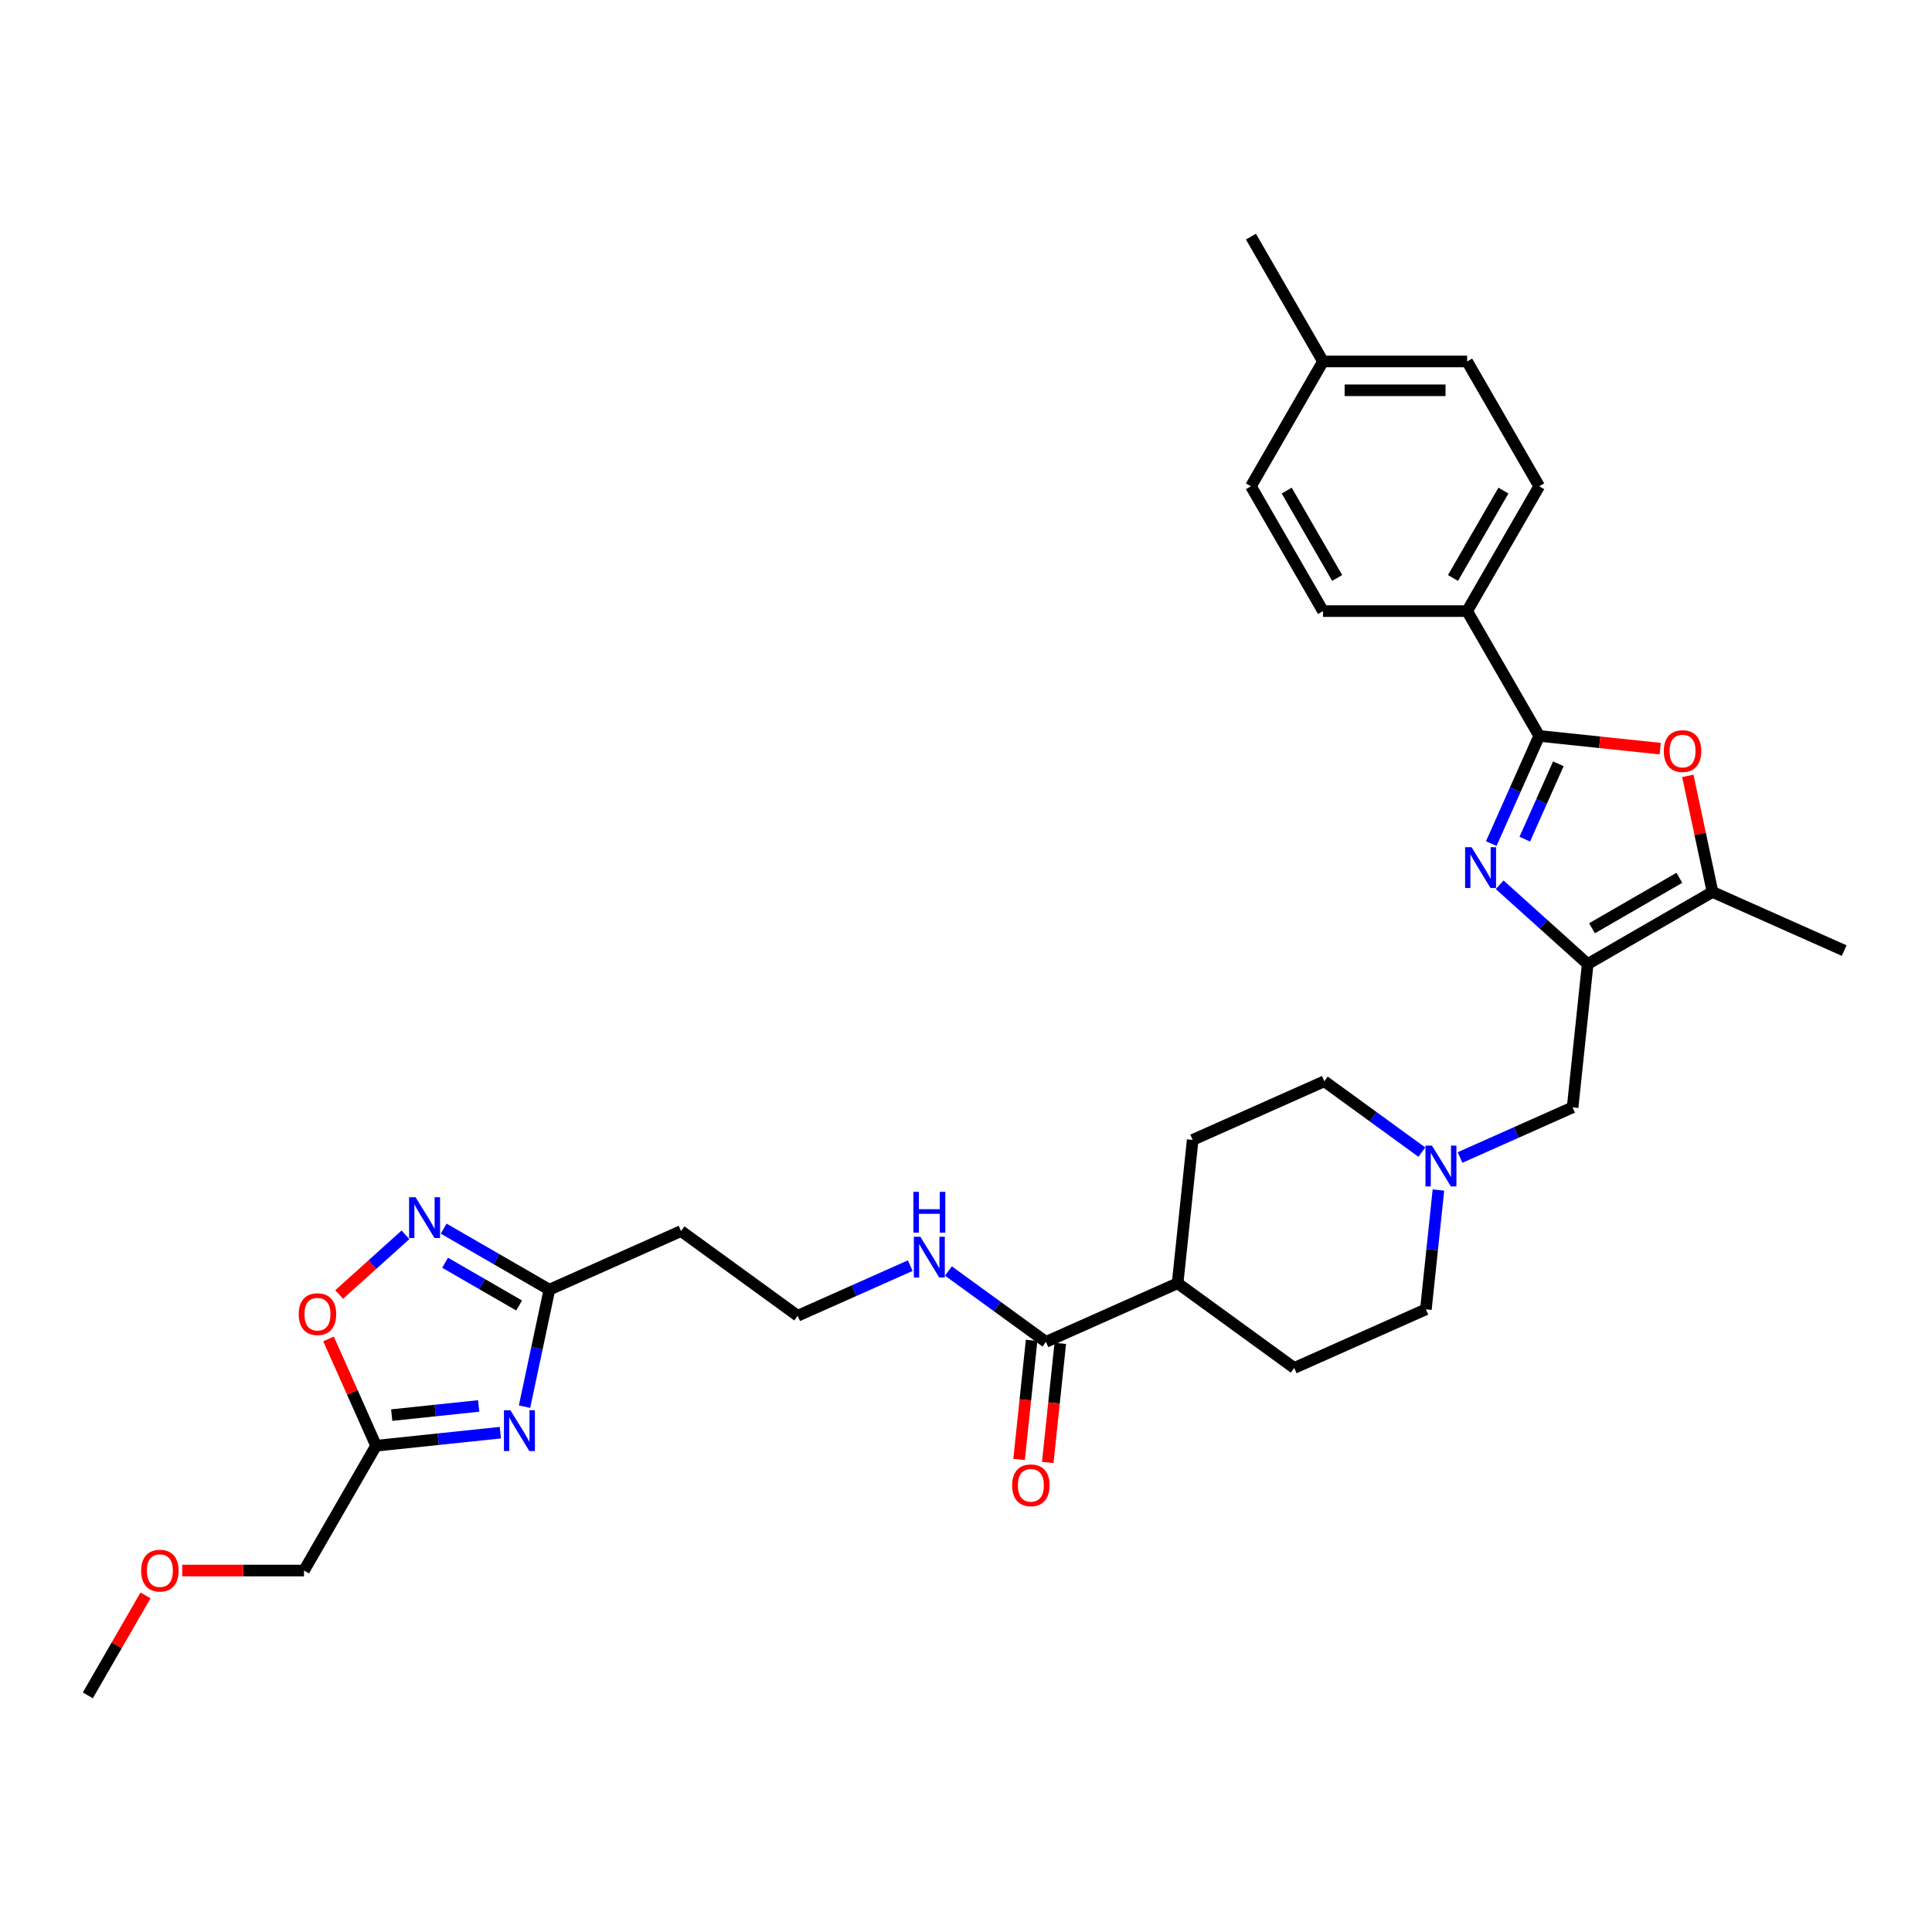 <?xml version='1.0' encoding='iso-8859-1'?>
<svg version='1.1' baseProfile='full'
              xmlns='http://www.w3.org/2000/svg'
                      xmlns:rdkit='http://www.rdkit.org/xml'
                      xmlns:xlink='http://www.w3.org/1999/xlink'
                  xml:space='preserve'
width='1000px' height='1000px' viewBox='0 0 1000 1000'>
<!-- END OF HEADER -->
<rect style='opacity:1.0;fill:#FFFFFF;stroke:none' width='1000' height='1000' x='0' y='0'> </rect>
<path class='bond-0' d='M 776.223,457.956 L 799.004,478.468' style='fill:none;fill-rule:evenodd;stroke:#0000FF;stroke-width:6px;stroke-linecap:butt;stroke-linejoin:miter;stroke-opacity:1' />
<path class='bond-0' d='M 799.004,478.468 L 821.785,498.981' style='fill:none;fill-rule:evenodd;stroke:#000000;stroke-width:6px;stroke-linecap:butt;stroke-linejoin:miter;stroke-opacity:1' />
<path class='bond-1' d='M 771.879,436.634 L 784.284,408.772' style='fill:none;fill-rule:evenodd;stroke:#0000FF;stroke-width:6px;stroke-linecap:butt;stroke-linejoin:miter;stroke-opacity:1' />
<path class='bond-1' d='M 784.284,408.772 L 796.689,380.91' style='fill:none;fill-rule:evenodd;stroke:#000000;stroke-width:6px;stroke-linecap:butt;stroke-linejoin:miter;stroke-opacity:1' />
<path class='bond-1' d='M 789.231,434.344 L 797.914,414.84' style='fill:none;fill-rule:evenodd;stroke:#0000FF;stroke-width:6px;stroke-linecap:butt;stroke-linejoin:miter;stroke-opacity:1' />
<path class='bond-1' d='M 797.914,414.84 L 806.598,395.337' style='fill:none;fill-rule:evenodd;stroke:#000000;stroke-width:6px;stroke-linecap:butt;stroke-linejoin:miter;stroke-opacity:1' />
<path class='bond-2' d='M 821.785,498.981 L 886.393,461.68' style='fill:none;fill-rule:evenodd;stroke:#000000;stroke-width:6px;stroke-linecap:butt;stroke-linejoin:miter;stroke-opacity:1' />
<path class='bond-2' d='M 824.016,480.464 L 869.242,454.353' style='fill:none;fill-rule:evenodd;stroke:#000000;stroke-width:6px;stroke-linecap:butt;stroke-linejoin:miter;stroke-opacity:1' />
<path class='bond-3' d='M 821.785,498.981 L 813.987,573.174' style='fill:none;fill-rule:evenodd;stroke:#000000;stroke-width:6px;stroke-linecap:butt;stroke-linejoin:miter;stroke-opacity:1' />
<path class='bond-4' d='M 796.689,380.91 L 828.004,384.201' style='fill:none;fill-rule:evenodd;stroke:#000000;stroke-width:6px;stroke-linecap:butt;stroke-linejoin:miter;stroke-opacity:1' />
<path class='bond-4' d='M 828.004,384.201 L 859.319,387.492' style='fill:none;fill-rule:evenodd;stroke:#FF0000;stroke-width:6px;stroke-linecap:butt;stroke-linejoin:miter;stroke-opacity:1' />
<path class='bond-5' d='M 796.689,380.91 L 759.388,316.302' style='fill:none;fill-rule:evenodd;stroke:#000000;stroke-width:6px;stroke-linecap:butt;stroke-linejoin:miter;stroke-opacity:1' />
<path class='bond-6' d='M 271.494,728.078 L 277.929,697.807' style='fill:none;fill-rule:evenodd;stroke:#0000FF;stroke-width:6px;stroke-linecap:butt;stroke-linejoin:miter;stroke-opacity:1' />
<path class='bond-6' d='M 277.929,697.807 L 284.363,667.535' style='fill:none;fill-rule:evenodd;stroke:#000000;stroke-width:6px;stroke-linecap:butt;stroke-linejoin:miter;stroke-opacity:1' />
<path class='bond-7' d='M 258.975,741.545 L 226.817,744.925' style='fill:none;fill-rule:evenodd;stroke:#0000FF;stroke-width:6px;stroke-linecap:butt;stroke-linejoin:miter;stroke-opacity:1' />
<path class='bond-7' d='M 226.817,744.925 L 194.659,748.305' style='fill:none;fill-rule:evenodd;stroke:#000000;stroke-width:6px;stroke-linecap:butt;stroke-linejoin:miter;stroke-opacity:1' />
<path class='bond-7' d='M 247.768,727.72 L 225.258,730.086' style='fill:none;fill-rule:evenodd;stroke:#0000FF;stroke-width:6px;stroke-linecap:butt;stroke-linejoin:miter;stroke-opacity:1' />
<path class='bond-7' d='M 225.258,730.086 L 202.747,732.452' style='fill:none;fill-rule:evenodd;stroke:#000000;stroke-width:6px;stroke-linecap:butt;stroke-linejoin:miter;stroke-opacity:1' />
<path class='bond-8' d='M 873.619,401.584 L 880.006,431.632' style='fill:none;fill-rule:evenodd;stroke:#FF0000;stroke-width:6px;stroke-linecap:butt;stroke-linejoin:miter;stroke-opacity:1' />
<path class='bond-8' d='M 880.006,431.632 L 886.393,461.68' style='fill:none;fill-rule:evenodd;stroke:#000000;stroke-width:6px;stroke-linecap:butt;stroke-linejoin:miter;stroke-opacity:1' />
<path class='bond-9' d='M 886.393,461.68 L 954.545,492.023' style='fill:none;fill-rule:evenodd;stroke:#000000;stroke-width:6px;stroke-linecap:butt;stroke-linejoin:miter;stroke-opacity:1' />
<path class='bond-10' d='M 229.633,635.937 L 256.998,651.736' style='fill:none;fill-rule:evenodd;stroke:#0000FF;stroke-width:6px;stroke-linecap:butt;stroke-linejoin:miter;stroke-opacity:1' />
<path class='bond-10' d='M 256.998,651.736 L 284.363,667.535' style='fill:none;fill-rule:evenodd;stroke:#000000;stroke-width:6px;stroke-linecap:butt;stroke-linejoin:miter;stroke-opacity:1' />
<path class='bond-10' d='M 230.382,653.598 L 249.538,664.657' style='fill:none;fill-rule:evenodd;stroke:#0000FF;stroke-width:6px;stroke-linecap:butt;stroke-linejoin:miter;stroke-opacity:1' />
<path class='bond-10' d='M 249.538,664.657 L 268.694,675.717' style='fill:none;fill-rule:evenodd;stroke:#000000;stroke-width:6px;stroke-linecap:butt;stroke-linejoin:miter;stroke-opacity:1' />
<path class='bond-11' d='M 209.878,639.128 L 192.713,654.584' style='fill:none;fill-rule:evenodd;stroke:#0000FF;stroke-width:6px;stroke-linecap:butt;stroke-linejoin:miter;stroke-opacity:1' />
<path class='bond-11' d='M 192.713,654.584 L 175.547,670.04' style='fill:none;fill-rule:evenodd;stroke:#FF0000;stroke-width:6px;stroke-linecap:butt;stroke-linejoin:miter;stroke-opacity:1' />
<path class='bond-12' d='M 194.659,748.305 L 157.358,812.913' style='fill:none;fill-rule:evenodd;stroke:#000000;stroke-width:6px;stroke-linecap:butt;stroke-linejoin:miter;stroke-opacity:1' />
<path class='bond-13' d='M 194.659,748.305 L 182.354,720.667' style='fill:none;fill-rule:evenodd;stroke:#000000;stroke-width:6px;stroke-linecap:butt;stroke-linejoin:miter;stroke-opacity:1' />
<path class='bond-13' d='M 182.354,720.667 L 170.048,693.029' style='fill:none;fill-rule:evenodd;stroke:#FF0000;stroke-width:6px;stroke-linecap:butt;stroke-linejoin:miter;stroke-opacity:1' />
<path class='bond-14' d='M 284.363,667.535 L 352.516,637.192' style='fill:none;fill-rule:evenodd;stroke:#000000;stroke-width:6px;stroke-linecap:butt;stroke-linejoin:miter;stroke-opacity:1' />
<path class='bond-15' d='M 755.712,599.12 L 784.85,586.147' style='fill:none;fill-rule:evenodd;stroke:#0000FF;stroke-width:6px;stroke-linecap:butt;stroke-linejoin:miter;stroke-opacity:1' />
<path class='bond-15' d='M 784.85,586.147 L 813.987,573.174' style='fill:none;fill-rule:evenodd;stroke:#000000;stroke-width:6px;stroke-linecap:butt;stroke-linejoin:miter;stroke-opacity:1' />
<path class='bond-16' d='M 744.529,615.947 L 741.283,646.829' style='fill:none;fill-rule:evenodd;stroke:#0000FF;stroke-width:6px;stroke-linecap:butt;stroke-linejoin:miter;stroke-opacity:1' />
<path class='bond-16' d='M 741.283,646.829 L 738.037,677.711' style='fill:none;fill-rule:evenodd;stroke:#000000;stroke-width:6px;stroke-linecap:butt;stroke-linejoin:miter;stroke-opacity:1' />
<path class='bond-17' d='M 735.958,596.342 L 710.719,578.005' style='fill:none;fill-rule:evenodd;stroke:#0000FF;stroke-width:6px;stroke-linecap:butt;stroke-linejoin:miter;stroke-opacity:1' />
<path class='bond-17' d='M 710.719,578.005 L 685.48,559.668' style='fill:none;fill-rule:evenodd;stroke:#000000;stroke-width:6px;stroke-linecap:butt;stroke-linejoin:miter;stroke-opacity:1' />
<path class='bond-18' d='M 541.377,694.548 L 609.53,664.205' style='fill:none;fill-rule:evenodd;stroke:#000000;stroke-width:6px;stroke-linecap:butt;stroke-linejoin:miter;stroke-opacity:1' />
<path class='bond-19' d='M 533.958,693.769 L 530.718,724.591' style='fill:none;fill-rule:evenodd;stroke:#000000;stroke-width:6px;stroke-linecap:butt;stroke-linejoin:miter;stroke-opacity:1' />
<path class='bond-19' d='M 530.718,724.591 L 527.479,755.414' style='fill:none;fill-rule:evenodd;stroke:#FF0000;stroke-width:6px;stroke-linecap:butt;stroke-linejoin:miter;stroke-opacity:1' />
<path class='bond-19' d='M 548.797,695.328 L 545.557,726.151' style='fill:none;fill-rule:evenodd;stroke:#000000;stroke-width:6px;stroke-linecap:butt;stroke-linejoin:miter;stroke-opacity:1' />
<path class='bond-19' d='M 545.557,726.151 L 542.317,756.974' style='fill:none;fill-rule:evenodd;stroke:#FF0000;stroke-width:6px;stroke-linecap:butt;stroke-linejoin:miter;stroke-opacity:1' />
<path class='bond-20' d='M 541.377,694.548 L 516.139,676.211' style='fill:none;fill-rule:evenodd;stroke:#000000;stroke-width:6px;stroke-linecap:butt;stroke-linejoin:miter;stroke-opacity:1' />
<path class='bond-20' d='M 516.139,676.211 L 490.9,657.875' style='fill:none;fill-rule:evenodd;stroke:#0000FF;stroke-width:6px;stroke-linecap:butt;stroke-linejoin:miter;stroke-opacity:1' />
<path class='bond-21' d='M 759.388,316.302 L 796.689,251.695' style='fill:none;fill-rule:evenodd;stroke:#000000;stroke-width:6px;stroke-linecap:butt;stroke-linejoin:miter;stroke-opacity:1' />
<path class='bond-21' d='M 752.061,299.151 L 778.172,253.926' style='fill:none;fill-rule:evenodd;stroke:#000000;stroke-width:6px;stroke-linecap:butt;stroke-linejoin:miter;stroke-opacity:1' />
<path class='bond-22' d='M 759.388,316.302 L 684.785,316.302' style='fill:none;fill-rule:evenodd;stroke:#000000;stroke-width:6px;stroke-linecap:butt;stroke-linejoin:miter;stroke-opacity:1' />
<path class='bond-23' d='M 352.516,637.192 L 412.87,681.042' style='fill:none;fill-rule:evenodd;stroke:#000000;stroke-width:6px;stroke-linecap:butt;stroke-linejoin:miter;stroke-opacity:1' />
<path class='bond-24' d='M 609.53,664.205 L 617.328,590.011' style='fill:none;fill-rule:evenodd;stroke:#000000;stroke-width:6px;stroke-linecap:butt;stroke-linejoin:miter;stroke-opacity:1' />
<path class='bond-25' d='M 609.53,664.205 L 669.884,708.055' style='fill:none;fill-rule:evenodd;stroke:#000000;stroke-width:6px;stroke-linecap:butt;stroke-linejoin:miter;stroke-opacity:1' />
<path class='bond-26' d='M 471.145,655.096 L 442.008,668.069' style='fill:none;fill-rule:evenodd;stroke:#0000FF;stroke-width:6px;stroke-linecap:butt;stroke-linejoin:miter;stroke-opacity:1' />
<path class='bond-26' d='M 442.008,668.069 L 412.87,681.042' style='fill:none;fill-rule:evenodd;stroke:#000000;stroke-width:6px;stroke-linecap:butt;stroke-linejoin:miter;stroke-opacity:1' />
<path class='bond-27' d='M 796.689,251.695 L 759.388,187.087' style='fill:none;fill-rule:evenodd;stroke:#000000;stroke-width:6px;stroke-linecap:butt;stroke-linejoin:miter;stroke-opacity:1' />
<path class='bond-28' d='M 684.785,316.302 L 647.484,251.695' style='fill:none;fill-rule:evenodd;stroke:#000000;stroke-width:6px;stroke-linecap:butt;stroke-linejoin:miter;stroke-opacity:1' />
<path class='bond-28' d='M 692.112,299.151 L 666.001,253.926' style='fill:none;fill-rule:evenodd;stroke:#000000;stroke-width:6px;stroke-linecap:butt;stroke-linejoin:miter;stroke-opacity:1' />
<path class='bond-29' d='M 669.884,708.055 L 738.037,677.711' style='fill:none;fill-rule:evenodd;stroke:#000000;stroke-width:6px;stroke-linecap:butt;stroke-linejoin:miter;stroke-opacity:1' />
<path class='bond-30' d='M 617.328,590.011 L 685.48,559.668' style='fill:none;fill-rule:evenodd;stroke:#000000;stroke-width:6px;stroke-linecap:butt;stroke-linejoin:miter;stroke-opacity:1' />
<path class='bond-31' d='M 647.484,251.695 L 684.785,187.087' style='fill:none;fill-rule:evenodd;stroke:#000000;stroke-width:6px;stroke-linecap:butt;stroke-linejoin:miter;stroke-opacity:1' />
<path class='bond-32' d='M 759.388,187.087 L 684.785,187.087' style='fill:none;fill-rule:evenodd;stroke:#000000;stroke-width:6px;stroke-linecap:butt;stroke-linejoin:miter;stroke-opacity:1' />
<path class='bond-32' d='M 748.197,202.008 L 695.976,202.008' style='fill:none;fill-rule:evenodd;stroke:#000000;stroke-width:6px;stroke-linecap:butt;stroke-linejoin:miter;stroke-opacity:1' />
<path class='bond-33' d='M 684.785,187.087 L 647.484,122.48' style='fill:none;fill-rule:evenodd;stroke:#000000;stroke-width:6px;stroke-linecap:butt;stroke-linejoin:miter;stroke-opacity:1' />
<path class='bond-34' d='M 157.358,812.913 L 125.838,812.913' style='fill:none;fill-rule:evenodd;stroke:#000000;stroke-width:6px;stroke-linecap:butt;stroke-linejoin:miter;stroke-opacity:1' />
<path class='bond-34' d='M 125.838,812.913 L 94.319,812.913' style='fill:none;fill-rule:evenodd;stroke:#FF0000;stroke-width:6px;stroke-linecap:butt;stroke-linejoin:miter;stroke-opacity:1' />
<path class='bond-35' d='M 75.322,825.789 L 60.388,851.654' style='fill:none;fill-rule:evenodd;stroke:#FF0000;stroke-width:6px;stroke-linecap:butt;stroke-linejoin:miter;stroke-opacity:1' />
<path class='bond-35' d='M 60.388,851.654 L 45.455,877.52' style='fill:none;fill-rule:evenodd;stroke:#000000;stroke-width:6px;stroke-linecap:butt;stroke-linejoin:miter;stroke-opacity:1' />
<path  class='atom-0' d='M 761.675 438.499
L 768.598 449.689
Q 769.285 450.793, 770.389 452.792
Q 771.493 454.792, 771.552 454.911
L 771.552 438.499
L 774.357 438.499
L 774.357 459.626
L 771.463 459.626
L 764.033 447.391
Q 763.167 445.959, 762.242 444.318
Q 761.347 442.676, 761.078 442.169
L 761.078 459.626
L 758.333 459.626
L 758.333 438.499
L 761.675 438.499
' fill='#0000FF'/>
<path  class='atom-3' d='M 264.182 729.943
L 271.106 741.134
Q 271.792 742.238, 272.896 744.237
Q 274 746.237, 274.06 746.356
L 274.06 729.943
L 276.865 729.943
L 276.865 751.071
L 273.97 751.071
L 266.54 738.836
Q 265.675 737.404, 264.749 735.762
Q 263.854 734.121, 263.586 733.614
L 263.586 751.071
L 260.84 751.071
L 260.84 729.943
L 264.182 729.943
' fill='#0000FF'/>
<path  class='atom-4' d='M 861.184 388.767
Q 861.184 383.695, 863.691 380.86
Q 866.197 378.025, 870.882 378.025
Q 875.567 378.025, 878.074 380.86
Q 880.581 383.695, 880.581 388.767
Q 880.581 393.9, 878.044 396.825
Q 875.508 399.719, 870.882 399.719
Q 866.227 399.719, 863.691 396.825
Q 861.184 393.93, 861.184 388.767
M 870.882 397.332
Q 874.105 397.332, 875.836 395.183
Q 877.596 393.005, 877.596 388.767
Q 877.596 384.62, 875.836 382.531
Q 874.105 380.412, 870.882 380.412
Q 867.659 380.412, 865.899 382.501
Q 864.168 384.59, 864.168 388.767
Q 864.168 393.035, 865.899 395.183
Q 867.659 397.332, 870.882 397.332
' fill='#FF0000'/>
<path  class='atom-6' d='M 215.086 619.67
L 222.009 630.861
Q 222.695 631.965, 223.799 633.964
Q 224.903 635.963, 224.963 636.083
L 224.963 619.67
L 227.768 619.67
L 227.768 640.798
L 224.874 640.798
L 217.443 628.563
Q 216.578 627.13, 215.653 625.489
Q 214.757 623.848, 214.489 623.341
L 214.489 640.798
L 211.744 640.798
L 211.744 619.67
L 215.086 619.67
' fill='#0000FF'/>
<path  class='atom-9' d='M 154.617 680.212
Q 154.617 675.139, 157.124 672.304
Q 159.631 669.47, 164.316 669.47
Q 169.001 669.47, 171.507 672.304
Q 174.014 675.139, 174.014 680.212
Q 174.014 685.345, 171.477 688.269
Q 168.941 691.164, 164.316 691.164
Q 159.66 691.164, 157.124 688.269
Q 154.617 685.375, 154.617 680.212
M 164.316 688.777
Q 167.538 688.777, 169.269 686.628
Q 171.03 684.45, 171.03 680.212
Q 171.03 676.064, 169.269 673.976
Q 167.538 671.857, 164.316 671.857
Q 161.093 671.857, 159.332 673.946
Q 157.601 676.035, 157.601 680.212
Q 157.601 684.48, 159.332 686.628
Q 161.093 688.777, 164.316 688.777
' fill='#FF0000'/>
<path  class='atom-10' d='M 741.165 592.954
L 748.088 604.145
Q 748.774 605.249, 749.878 607.248
Q 750.982 609.247, 751.042 609.367
L 751.042 592.954
L 753.847 592.954
L 753.847 614.082
L 750.953 614.082
L 743.522 601.847
Q 742.657 600.414, 741.732 598.773
Q 740.837 597.132, 740.568 596.625
L 740.568 614.082
L 737.823 614.082
L 737.823 592.954
L 741.165 592.954
' fill='#0000FF'/>
<path  class='atom-16' d='M 523.881 768.802
Q 523.881 763.729, 526.388 760.894
Q 528.894 758.059, 533.579 758.059
Q 538.264 758.059, 540.771 760.894
Q 543.278 763.729, 543.278 768.802
Q 543.278 773.934, 540.741 776.859
Q 538.205 779.753, 533.579 779.753
Q 528.924 779.753, 526.388 776.859
Q 523.881 773.964, 523.881 768.802
M 533.579 777.366
Q 536.802 777.366, 538.533 775.217
Q 540.293 773.039, 540.293 768.802
Q 540.293 764.654, 538.533 762.565
Q 536.802 760.446, 533.579 760.446
Q 530.356 760.446, 528.596 762.535
Q 526.865 764.624, 526.865 768.802
Q 526.865 773.069, 528.596 775.217
Q 530.356 777.366, 533.579 777.366
' fill='#FF0000'/>
<path  class='atom-17' d='M 476.353 640.135
L 483.276 651.325
Q 483.962 652.429, 485.066 654.428
Q 486.17 656.428, 486.23 656.547
L 486.23 640.135
L 489.035 640.135
L 489.035 661.262
L 486.141 661.262
L 478.71 649.027
Q 477.845 647.595, 476.92 645.954
Q 476.024 644.312, 475.756 643.805
L 475.756 661.262
L 473.011 661.262
L 473.011 640.135
L 476.353 640.135
' fill='#0000FF'/>
<path  class='atom-17' d='M 472.757 616.894
L 475.622 616.894
L 475.622 625.877
L 486.424 625.877
L 486.424 616.894
L 489.289 616.894
L 489.289 638.022
L 486.424 638.022
L 486.424 628.264
L 475.622 628.264
L 475.622 638.022
L 472.757 638.022
L 472.757 616.894
' fill='#0000FF'/>
<path  class='atom-30' d='M 73.057 812.972
Q 73.057 807.899, 75.564 805.064
Q 78.071 802.23, 82.756 802.23
Q 87.441 802.23, 89.947 805.064
Q 92.454 807.899, 92.454 812.972
Q 92.454 818.105, 89.918 821.029
Q 87.381 823.924, 82.756 823.924
Q 78.1 823.924, 75.564 821.029
Q 73.057 818.135, 73.057 812.972
M 82.756 821.537
Q 85.978 821.537, 87.709 819.388
Q 89.47 817.21, 89.47 812.972
Q 89.47 808.824, 87.709 806.735
Q 85.978 804.617, 82.756 804.617
Q 79.533 804.617, 77.772 806.706
Q 76.041 808.795, 76.041 812.972
Q 76.041 817.239, 77.772 819.388
Q 79.533 821.537, 82.756 821.537
' fill='#FF0000'/>
</svg>
